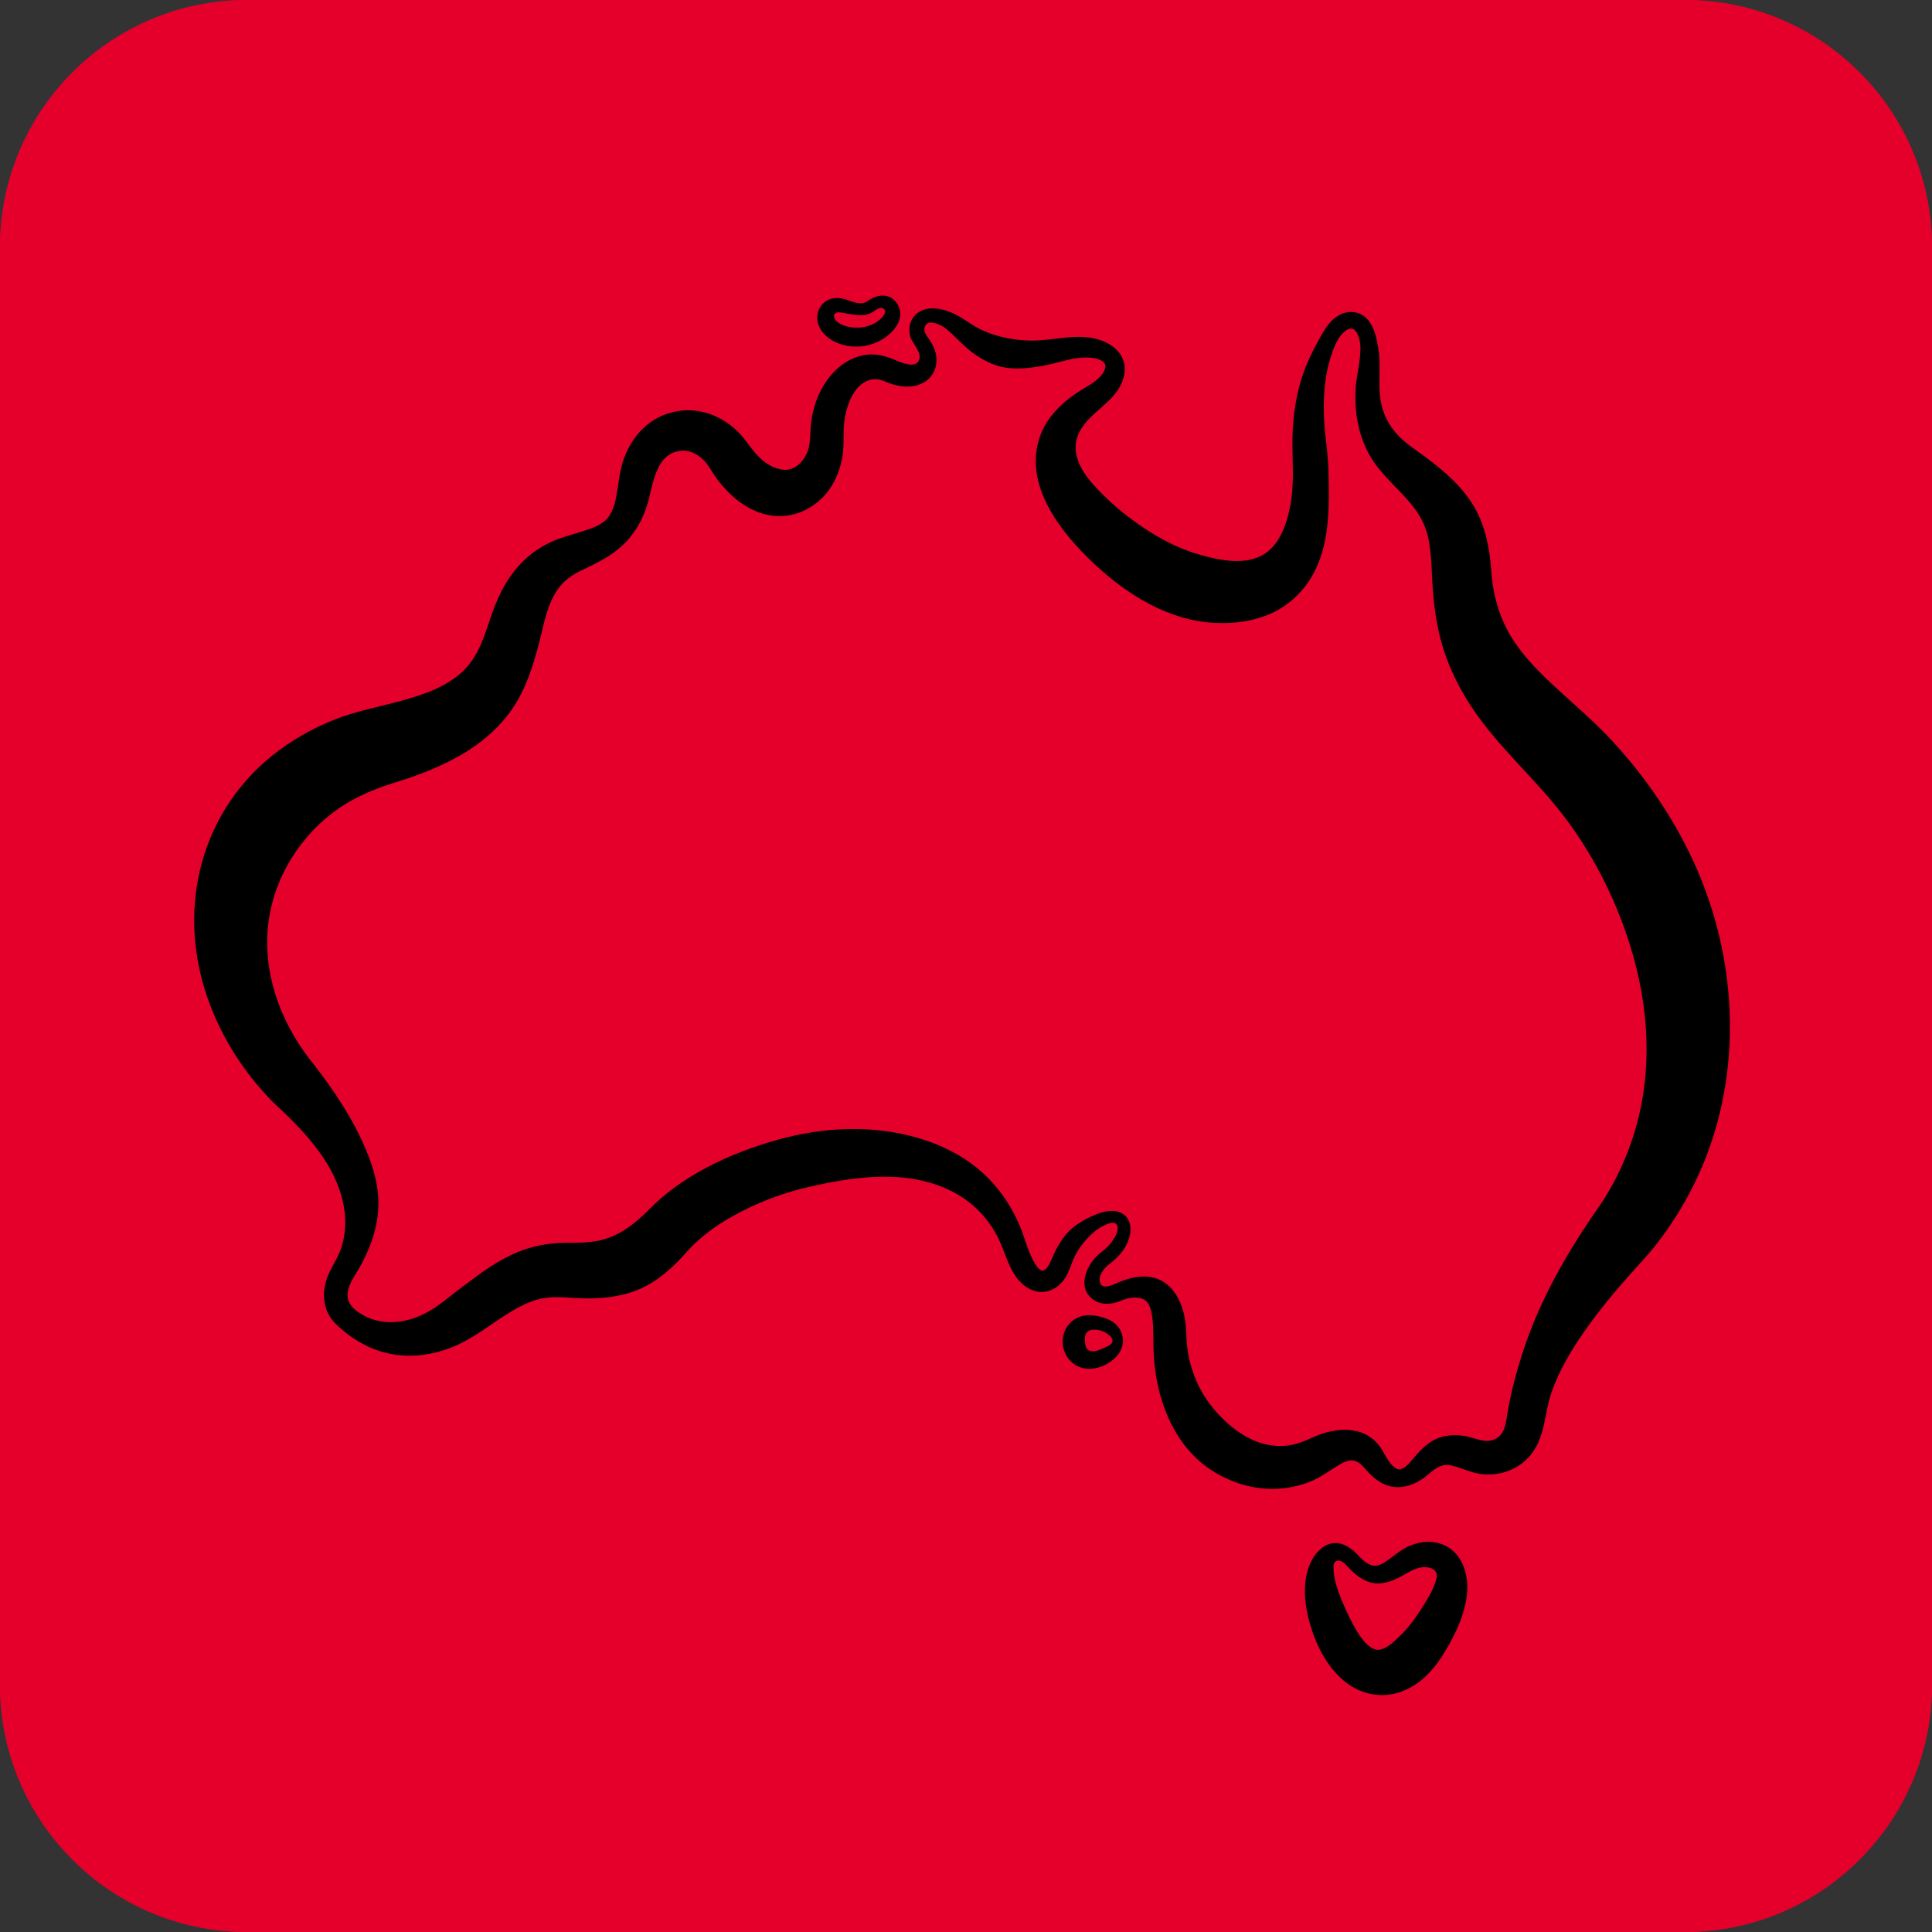 <svg xmlns="http://www.w3.org/2000/svg" xmlns:xlink="http://www.w3.org/1999/xlink" width="2000" zoomAndPan="magnify" viewBox="0 0 1500 1500" height="2000" preserveAspectRatio="xMidYMid meet" version="1.0"><rect x="0" y="0" width="1500" height="1500" fill="#333333" stroke="none"/><defs><clipPath id="0c4545c82e"><path d="M 150 221.25 L 1381 221.25 L 1381 1331.254 L 150 1331.254 Z M 150 221.25 " clip-rule="nonzero"/></clipPath><clipPath id="ea9d1a1b68"><path d="M 141.324 183.516 L 1344.527 183.516 L 1344.527 1386.723 L 141.324 1386.723 Z M 141.324 183.516 " clip-rule="nonzero"/></clipPath><clipPath id="df56f3b547"><path d="M 150.758 229.508 L 1343.992 229.508 L 1343.992 1316.074 L 150.758 1316.074 Z M 150.758 229.508 " clip-rule="nonzero"/></clipPath></defs><path fill="#e4002b" d="M 1307.996 1500 L 192 1500 C 85.961 1500 0 1414.035 0 1308 L 0 192.004 C 0 85.965 85.961 0.004 192 0.004 L 1307.996 0.004 C 1414.023 0.004 1499.992 85.965 1499.992 192.004 L 1499.992 1308 C 1499.992 1414.035 1414.023 1500 1307.996 1500 " fill-opacity="1" fill-rule="nonzero"/><path fill="#ffffff" d="M 205.625 1016.078 L 205.625 1039.359 C 205.625 1076.395 235.754 1106.52 272.785 1106.52 L 1227.215 1106.52 C 1264.246 1106.52 1294.367 1076.395 1294.367 1039.359 L 1294.367 1016.078 L 887.164 1016.078 L 875.758 1049.559 C 873.57 1055.965 867.559 1060.27 860.793 1060.27 L 639.203 1060.27 C 632.438 1060.27 626.418 1055.965 624.238 1049.559 L 612.828 1016.078 Z M 1227.215 1138.141 L 272.785 1138.141 C 218.316 1138.141 174 1093.82 174 1039.359 L 174 1000.258 C 174 991.531 181.078 984.449 189.812 984.449 L 624.145 984.449 C 630.91 984.449 636.93 988.754 639.109 995.16 L 650.523 1028.641 L 849.473 1028.641 L 860.887 995.16 C 863.066 988.754 869.078 984.449 875.852 984.449 L 1310.191 984.449 C 1318.918 984.449 1325.996 991.531 1325.996 1000.258 L 1325.996 1039.359 C 1325.996 1093.82 1281.676 1138.141 1227.215 1138.141 " fill-opacity="1" fill-rule="nonzero"/><path fill="#ffffff" d="M 1244.379 1016.078 C 1235.641 1016.078 1228.562 1008.996 1228.562 1000.258 L 1228.562 422.848 C 1228.562 406.648 1215.395 393.484 1199.195 393.484 L 300.805 393.484 C 284.609 393.484 271.438 406.648 271.438 422.848 L 271.438 1000.258 C 271.438 1008.996 264.359 1016.078 255.629 1016.078 C 246.895 1016.078 239.816 1008.996 239.816 1000.258 L 239.816 422.848 C 239.816 389.215 267.172 361.855 300.805 361.855 L 1199.195 361.855 C 1232.828 361.855 1260.191 389.215 1260.191 422.848 L 1260.191 1000.258 C 1260.191 1008.996 1253.105 1016.078 1244.379 1016.078 " fill-opacity="1" fill-rule="nonzero"/><path fill="#ffffff" d="M 334.113 921.773 L 1165.883 921.773 L 1165.883 456.156 L 334.113 456.156 Z M 1181.699 953.395 L 318.301 953.395 C 309.57 953.395 302.492 946.312 302.492 937.582 L 302.492 440.348 C 302.492 431.617 309.57 424.539 318.301 424.539 L 1181.699 424.539 C 1190.43 424.539 1197.508 431.617 1197.508 440.348 L 1197.508 937.582 C 1197.508 946.312 1190.43 953.395 1181.699 953.395 " fill-opacity="1" fill-rule="nonzero"/><path fill="#ffffff" d="M 742.105 858.48 L 757.418 858.504 L 757.457 833.922 C 757.461 826.164 763.109 819.555 770.773 818.332 C 790.754 815.152 810.016 807.203 826.484 795.336 C 832.785 790.797 841.441 791.504 846.922 797.004 L 864.277 814.41 L 875.121 803.594 L 857.77 786.188 C 852.285 780.695 851.602 772.035 856.152 765.75 C 868.066 749.316 876.074 730.07 879.309 710.105 C 880.551 702.449 887.16 696.824 894.914 696.824 C 894.922 696.824 894.93 696.824 894.938 696.824 L 919.508 696.859 L 919.527 681.547 L 894.961 681.508 C 887.195 681.504 880.59 675.855 879.367 668.191 C 876.188 648.211 868.234 628.949 856.371 612.48 C 851.836 606.188 852.539 597.523 858.039 592.043 L 875.445 574.688 L 864.629 563.84 L 847.223 581.195 C 841.73 586.68 833.07 587.359 826.785 582.809 C 810.352 570.898 791.105 562.891 771.145 559.656 C 763.477 558.414 757.844 551.789 757.859 544.027 L 757.898 519.457 L 742.582 519.434 L 742.547 544.004 C 742.535 551.77 736.891 558.375 729.223 559.598 C 709.246 562.777 689.98 570.727 673.516 582.59 C 667.219 587.129 658.559 586.422 653.078 580.926 L 635.719 563.52 L 624.875 574.336 L 642.234 591.742 C 647.715 597.23 648.395 605.895 643.844 612.18 C 631.934 628.621 623.926 647.855 620.688 667.82 C 619.449 675.48 612.836 681.105 605.082 681.105 C 605.074 681.105 605.066 681.105 605.059 681.105 L 580.488 681.074 L 580.469 696.383 L 605.039 696.418 C 612.801 696.426 619.41 702.074 620.629 709.738 C 623.812 729.719 631.762 748.984 643.625 765.449 C 648.164 771.75 647.457 780.402 641.961 785.887 L 624.555 803.25 L 635.367 814.086 L 652.773 796.73 C 658.27 791.25 666.93 790.566 673.219 795.129 C 689.652 807.027 708.891 815.039 728.859 818.273 C 736.523 819.52 742.152 826.141 742.141 833.902 Z M 773.207 890.145 C 773.195 890.145 773.191 890.145 773.184 890.145 L 726.25 890.078 C 717.52 890.062 710.449 882.977 710.461 874.246 L 710.5 846.75 C 694.867 842.828 679.801 836.559 665.98 828.227 L 646.5 847.648 C 643.539 850.605 639.52 852.262 635.336 852.262 C 635.328 852.262 635.324 852.262 635.312 852.262 C 631.117 852.254 627.098 850.582 624.141 847.609 L 590.996 814.379 C 584.832 808.191 584.844 798.188 591.027 792.023 L 610.504 772.598 C 602.207 758.754 595.984 743.668 592.105 728.023 L 564.613 727.984 C 560.418 727.98 556.398 726.309 553.434 723.336 C 550.477 720.367 548.816 716.348 548.82 712.148 L 548.887 665.219 C 548.898 656.488 555.977 649.422 564.695 649.422 C 564.707 649.422 564.711 649.422 564.719 649.422 L 592.215 649.461 C 596.137 633.832 602.406 618.766 610.742 604.941 L 591.32 585.465 C 588.355 582.496 586.699 578.477 586.703 574.281 C 586.707 570.082 588.379 566.07 591.352 563.105 L 624.586 529.965 C 630.766 523.797 640.777 523.809 646.949 529.996 L 666.367 549.473 C 680.219 541.176 695.301 534.945 710.941 531.074 L 710.98 503.582 C 710.984 499.379 712.656 495.359 715.629 492.402 C 718.59 489.449 722.605 487.785 726.789 487.785 C 726.801 487.785 726.805 487.785 726.812 487.785 L 773.754 487.852 C 782.48 487.867 789.555 494.957 789.539 503.684 L 789.504 531.18 C 805.133 535.102 820.199 541.371 834.023 549.707 L 853.5 530.289 C 856.461 527.332 860.477 525.668 864.668 525.668 C 864.672 525.668 864.684 525.668 864.691 525.668 C 868.883 525.672 872.902 527.348 875.855 530.316 L 909 563.547 C 911.961 566.52 913.629 570.547 913.621 574.738 C 913.609 578.934 911.941 582.953 908.969 585.914 L 889.492 605.332 C 897.789 619.184 904.02 634.27 907.891 649.902 L 935.395 649.949 C 944.121 649.957 951.188 657.043 951.18 665.781 L 951.109 712.715 C 951.105 716.91 949.434 720.93 946.461 723.895 C 943.5 726.848 939.484 728.504 935.301 728.504 C 935.293 728.504 935.289 728.504 935.277 728.504 L 907.785 728.465 C 903.859 744.098 897.59 759.164 889.258 772.984 L 908.676 792.465 C 911.641 795.434 913.305 799.461 913.297 803.652 C 913.289 807.848 911.617 811.867 908.648 814.832 L 875.414 847.965 C 869.227 854.129 859.223 854.121 853.047 847.934 L 833.633 828.457 C 819.777 836.758 804.695 842.984 789.059 846.859 L 789.023 874.355 C 789.016 878.547 787.34 882.57 784.371 885.531 C 781.41 888.484 777.391 890.145 773.207 890.145 " fill-opacity="1" fill-rule="nonzero"/><path fill="#ffffff" d="M 666.668 688.844 L 666.672 688.844 Z M 749.996 621.441 C 731.996 621.441 715.07 628.441 702.32 641.152 C 689.551 653.887 682.504 670.836 682.48 688.867 C 682.426 726.105 712.672 756.434 749.906 756.484 C 749.934 756.484 749.969 756.484 750 756.484 C 787.184 756.484 817.469 726.262 817.523 689.062 C 817.543 671.023 810.547 654.059 797.812 641.289 C 785.078 628.516 768.129 621.473 750.098 621.441 C 750.059 621.441 750.027 621.441 749.996 621.441 Z M 750 788.105 C 749.953 788.105 749.91 788.105 749.859 788.105 C 695.191 788.031 650.781 743.496 650.855 688.832 C 650.891 662.348 661.238 637.461 679.992 618.766 C 698.711 600.098 723.566 589.82 749.996 589.82 C 750.043 589.82 750.09 589.82 750.145 589.82 C 776.625 589.859 801.504 600.203 820.199 618.961 C 838.902 637.711 849.18 662.625 849.145 689.105 C 849.066 743.723 804.602 788.105 750 788.105 " fill-opacity="1" fill-rule="nonzero"/><g clip-path="url(#0c4545c82e)"><path fill="#e4002b" d="M 150 221.25 L 1380.066 221.25 L 1380.066 1333.465 L 150 1333.465 Z M 150 221.25 " fill-opacity="1" fill-rule="nonzero"/></g><path fill="#e4002b" d="M 1307.996 1500 L 192 1500 C 85.961 1500 0 1414.035 0 1308 L 0 192.004 C 0 85.965 85.961 0.004 192 0.004 L 1307.996 0.004 C 1414.023 0.004 1499.992 85.965 1499.992 192.004 L 1499.992 1308 C 1499.992 1414.035 1414.023 1500 1307.996 1500 " fill-opacity="1" fill-rule="nonzero"/><path fill="#ffffff" d="M 205.625 1016.078 L 205.625 1039.359 C 205.625 1076.395 235.754 1106.52 272.785 1106.52 L 1227.215 1106.52 C 1264.246 1106.52 1294.367 1076.395 1294.367 1039.359 L 1294.367 1016.078 L 887.164 1016.078 L 875.758 1049.559 C 873.57 1055.965 867.559 1060.27 860.793 1060.27 L 639.203 1060.27 C 632.438 1060.27 626.418 1055.965 624.238 1049.559 L 612.828 1016.078 Z M 1227.215 1138.141 L 272.785 1138.141 C 218.316 1138.141 174 1093.82 174 1039.359 L 174 1000.258 C 174 991.531 181.078 984.449 189.812 984.449 L 624.145 984.449 C 630.91 984.449 636.93 988.754 639.109 995.16 L 650.523 1028.641 L 849.473 1028.641 L 860.887 995.16 C 863.066 988.754 869.078 984.449 875.852 984.449 L 1310.191 984.449 C 1318.918 984.449 1325.996 991.531 1325.996 1000.258 L 1325.996 1039.359 C 1325.996 1093.82 1281.676 1138.141 1227.215 1138.141 " fill-opacity="1" fill-rule="nonzero"/><path fill="#ffffff" d="M 1244.379 1016.078 C 1235.641 1016.078 1228.562 1008.996 1228.562 1000.258 L 1228.562 422.848 C 1228.562 406.648 1215.395 393.484 1199.195 393.484 L 300.805 393.484 C 284.609 393.484 271.438 406.648 271.438 422.848 L 271.438 1000.258 C 271.438 1008.996 264.359 1016.078 255.629 1016.078 C 246.895 1016.078 239.816 1008.996 239.816 1000.258 L 239.816 422.848 C 239.816 389.215 267.172 361.855 300.805 361.855 L 1199.195 361.855 C 1232.828 361.855 1260.191 389.215 1260.191 422.848 L 1260.191 1000.258 C 1260.191 1008.996 1253.105 1016.078 1244.379 1016.078 " fill-opacity="1" fill-rule="nonzero"/><path fill="#ffffff" d="M 334.113 921.773 L 1165.883 921.773 L 1165.883 456.156 L 334.113 456.156 Z M 1181.699 953.395 L 318.301 953.395 C 309.57 953.395 302.492 946.312 302.492 937.582 L 302.492 440.348 C 302.492 431.617 309.57 424.539 318.301 424.539 L 1181.699 424.539 C 1190.43 424.539 1197.508 431.617 1197.508 440.348 L 1197.508 937.582 C 1197.508 946.312 1190.43 953.395 1181.699 953.395 " fill-opacity="1" fill-rule="nonzero"/><path fill="#ffffff" d="M 742.105 858.48 L 757.418 858.504 L 757.457 833.922 C 757.461 826.164 763.109 819.555 770.773 818.332 C 790.754 815.152 810.016 807.203 826.484 795.336 C 832.785 790.797 841.441 791.504 846.922 797.004 L 864.277 814.41 L 875.121 803.594 L 857.77 786.188 C 852.285 780.695 851.602 772.035 856.152 765.75 C 868.066 749.316 876.074 730.07 879.309 710.105 C 880.551 702.449 887.16 696.824 894.914 696.824 C 894.922 696.824 894.93 696.824 894.938 696.824 L 919.508 696.859 L 919.527 681.547 L 894.961 681.508 C 887.195 681.504 880.59 675.855 879.367 668.191 C 876.188 648.211 868.234 628.949 856.371 612.48 C 851.836 606.188 852.539 597.523 858.039 592.043 L 875.445 574.688 L 864.629 563.84 L 847.223 581.195 C 841.73 586.68 833.07 587.359 826.785 582.809 C 810.352 570.898 791.105 562.891 771.145 559.656 C 763.477 558.414 757.844 551.789 757.859 544.027 L 757.898 519.457 L 742.582 519.434 L 742.547 544.004 C 742.535 551.77 736.891 558.375 729.223 559.598 C 709.246 562.777 689.98 570.727 673.516 582.59 C 667.219 587.129 658.559 586.422 653.078 580.926 L 635.719 563.52 L 624.875 574.336 L 642.234 591.742 C 647.715 597.23 648.395 605.895 643.844 612.18 C 631.934 628.621 623.926 647.855 620.688 667.82 C 619.449 675.48 612.836 681.105 605.082 681.105 C 605.074 681.105 605.066 681.105 605.059 681.105 L 580.488 681.074 L 580.469 696.383 L 605.039 696.418 C 612.801 696.426 619.41 702.074 620.629 709.738 C 623.812 729.719 631.762 748.984 643.625 765.449 C 648.164 771.75 647.457 780.402 641.961 785.887 L 624.555 803.25 L 635.367 814.086 L 652.773 796.73 C 658.27 791.25 666.93 790.566 673.219 795.129 C 689.652 807.027 708.891 815.039 728.859 818.273 C 736.523 819.52 742.152 826.141 742.141 833.902 Z M 773.207 890.145 C 773.195 890.145 773.191 890.145 773.184 890.145 L 726.25 890.078 C 717.52 890.062 710.449 882.977 710.461 874.246 L 710.5 846.75 C 694.867 842.828 679.801 836.559 665.98 828.227 L 646.5 847.648 C 643.539 850.605 639.52 852.262 635.336 852.262 C 635.328 852.262 635.324 852.262 635.312 852.262 C 631.117 852.254 627.098 850.582 624.141 847.609 L 590.996 814.379 C 584.832 808.191 584.844 798.188 591.027 792.023 L 610.504 772.598 C 602.207 758.754 595.984 743.668 592.105 728.023 L 564.613 727.984 C 560.418 727.98 556.398 726.309 553.434 723.336 C 550.477 720.367 548.816 716.348 548.82 712.148 L 548.887 665.219 C 548.898 656.488 555.977 649.422 564.695 649.422 C 564.707 649.422 564.711 649.422 564.719 649.422 L 592.215 649.461 C 596.137 633.832 602.406 618.766 610.742 604.941 L 591.32 585.465 C 588.355 582.496 586.699 578.477 586.703 574.281 C 586.707 570.082 588.379 566.07 591.352 563.105 L 624.586 529.965 C 630.766 523.797 640.777 523.809 646.949 529.996 L 666.367 549.473 C 680.219 541.176 695.301 534.945 710.941 531.074 L 710.98 503.582 C 710.984 499.379 712.656 495.359 715.629 492.402 C 718.59 489.449 722.605 487.785 726.789 487.785 C 726.801 487.785 726.805 487.785 726.812 487.785 L 773.754 487.852 C 782.48 487.867 789.555 494.957 789.539 503.684 L 789.504 531.18 C 805.133 535.102 820.199 541.371 834.023 549.707 L 853.5 530.289 C 856.461 527.332 860.477 525.668 864.668 525.668 C 864.672 525.668 864.684 525.668 864.691 525.668 C 868.883 525.672 872.902 527.348 875.855 530.316 L 909 563.547 C 911.961 566.52 913.629 570.547 913.621 574.738 C 913.609 578.934 911.941 582.953 908.969 585.914 L 889.492 605.332 C 897.789 619.184 904.02 634.27 907.891 649.902 L 935.395 649.949 C 944.121 649.957 951.188 657.043 951.18 665.781 L 951.109 712.715 C 951.105 716.91 949.434 720.93 946.461 723.895 C 943.5 726.848 939.484 728.504 935.301 728.504 C 935.293 728.504 935.289 728.504 935.277 728.504 L 907.785 728.465 C 903.859 744.098 897.59 759.164 889.258 772.984 L 908.676 792.465 C 911.641 795.434 913.305 799.461 913.297 803.652 C 913.289 807.848 911.617 811.867 908.648 814.832 L 875.414 847.965 C 869.227 854.129 859.223 854.121 853.047 847.934 L 833.633 828.457 C 819.777 836.758 804.695 842.984 789.059 846.859 L 789.023 874.355 C 789.016 878.547 787.34 882.57 784.371 885.531 C 781.41 888.484 777.391 890.145 773.207 890.145 " fill-opacity="1" fill-rule="nonzero"/><path fill="#ffffff" d="M 666.668 688.844 L 666.672 688.844 Z M 749.996 621.441 C 731.996 621.441 715.07 628.441 702.32 641.152 C 689.551 653.887 682.504 670.836 682.48 688.867 C 682.426 726.105 712.672 756.434 749.906 756.484 C 749.934 756.484 749.969 756.484 750 756.484 C 787.184 756.484 817.469 726.262 817.523 689.062 C 817.543 671.023 810.547 654.059 797.812 641.289 C 785.078 628.516 768.129 621.473 750.098 621.441 C 750.059 621.441 750.027 621.441 749.996 621.441 Z M 750 788.105 C 749.953 788.105 749.91 788.105 749.859 788.105 C 695.191 788.031 650.781 743.496 650.855 688.832 C 650.891 662.348 661.238 637.461 679.992 618.766 C 698.711 600.098 723.566 589.82 749.996 589.82 C 750.043 589.82 750.09 589.82 750.145 589.82 C 776.625 589.859 801.504 600.203 820.199 618.961 C 838.902 637.711 849.18 662.625 849.145 689.105 C 849.066 743.723 804.602 788.105 750 788.105 " fill-opacity="1" fill-rule="nonzero"/><g clip-path="url(#ea9d1a1b68)"><path fill="#e4002b" d="M 141.324 183.516 L 1346.922 183.516 L 1346.922 1389.117 L 141.324 1389.117 Z M 141.324 183.516 " fill-opacity="1" fill-rule="nonzero"/></g><g clip-path="url(#df56f3b547)"><path fill="#000000" d="M 685.672 229.508 C 681.184 229.367 676.871 231.344 673.281 233.977 C 668.551 237.387 661.516 234.098 656.664 232.52 C 651.227 230.754 645.266 230.805 640.516 234.355 C 635.977 237.734 633.844 243.465 634.66 248.992 C 635.664 255.676 640.449 260.941 646.129 264.27 C 660.012 272.285 678.777 270.086 690.594 259.367 C 695.375 255.02 699.48 249.34 698.895 242.582 C 698.355 236.332 693.887 230.754 687.594 229.664 C 686.953 229.559 686.312 229.543 685.672 229.508 Z M 684.598 239.066 C 685.258 239.121 685.844 239.43 686.363 239.984 C 688.254 241.855 686.625 244.316 685.273 245.91 C 679.086 253.164 668.898 255.504 659.75 253.895 C 655.504 253.148 649.129 251.07 647.672 246.445 C 646.703 243.363 649.684 242.203 652.211 242.531 C 661.102 243.727 670.633 247.363 678.742 241.457 C 680.074 240.453 682.57 238.859 684.598 239.066 Z M 724.969 239.43 C 722.129 239.344 719.289 239.691 716.672 240.68 C 708.164 243.832 704.23 252.82 706.742 261.34 C 708.406 267.023 717.07 274.555 712.895 280.809 C 709.672 285.625 699.898 281.605 695.895 279.891 C 688.617 276.789 681.566 274.52 673.508 275.336 C 656.371 277.121 643.203 290.352 636.203 305.352 C 632.527 313.195 630.312 321.754 629.516 330.395 C 628.785 338.188 629.602 345.672 625.98 352.93 C 622.773 359.355 616.621 365.227 608.98 364.758 C 601.41 364.324 594.633 360.098 589.367 354.922 C 583.18 348.859 579.004 341.152 572.816 335.105 C 566.371 328.75 558.523 323.812 549.895 321.008 C 532.324 315.344 513.02 319.621 499.594 332.336 C 492.766 338.797 487.742 346.969 484.52 355.785 C 481.363 364.289 480.551 372.883 479.129 381.75 C 478.039 388.609 476.477 396.262 472.059 401.824 C 467.605 407.52 459.879 410.016 453.277 412.199 C 445.445 414.812 437.336 416.664 429.746 419.973 C 422.016 423.316 414.773 427.871 408.52 433.5 C 395.852 444.879 387.59 460.262 382.059 476.176 C 376.395 492.355 372.234 508.859 359.363 521.176 C 346.832 533.141 329.332 539.102 312.977 543.707 C 294.957 548.766 276.676 551.918 259.207 558.914 C 241.969 565.809 225.68 575.125 211.211 586.766 C 182.691 609.66 162.938 641.41 154.898 677.105 C 140.188 742.402 165.934 809.031 211.973 855.711 C 237.047 878.969 263.609 906.039 267.664 941.754 C 268.668 950.484 267.805 959.387 265.289 967.82 C 262.918 975.668 258.309 982.008 255.051 989.418 C 249.438 1002.184 250.094 1017.477 260.438 1027.625 C 272.863 1039.801 288.371 1048.828 305.664 1051.613 C 321.969 1054.195 338.777 1051.355 353.816 1044.773 C 369.238 1038.035 382.027 1027.297 396.285 1018.621 C 403.547 1014.223 411.258 1010.289 419.59 1008.402 C 427.84 1006.496 436.02 1007.066 444.352 1007.641 C 461.387 1008.781 478.816 1007.969 494.828 1001.559 C 510.074 995.465 522.324 984.273 533.051 972.133 C 545.059 958.52 560.344 948.352 576.441 940.195 C 592.691 931.969 610.055 925.613 627.816 921.594 C 663.996 913.281 704.594 907.477 739.129 924.973 C 754.914 932.973 767.578 945.895 775.289 961.812 C 781.891 975.477 784.922 993.594 799.98 1001.023 C 811.176 1006.566 822.609 1000.539 828.121 990.25 C 830.91 985.07 832.367 979.254 835.121 974.039 C 837.738 969.137 841.254 964.512 845.117 960.496 C 848.758 956.754 853.055 953.34 857.82 951.125 C 860.105 950.066 864.906 947.953 866.898 950.676 C 869.309 953.723 866.398 959.301 864.664 962.035 C 862.133 966.055 858.703 969.535 854.891 972.34 C 844.32 980.188 835.227 999.031 848.672 1008.938 C 855.012 1013.613 863.539 1012.785 870.434 1009.855 C 875.32 1007.707 881.906 1006.375 887.051 1008.402 C 893.324 1010.844 894.328 1019.625 894.902 1025.391 C 895.766 1034.141 895.23 1042.922 895.75 1051.684 C 896.719 1068.379 900.117 1084.973 906.891 1100.301 C 913.855 1116.027 924.148 1130.09 938.359 1139.965 C 953.207 1150.285 971.125 1156.277 989.285 1155.969 C 998.883 1155.793 1008.449 1153.836 1017.355 1150.27 C 1025.445 1147.012 1031.945 1141.922 1039.359 1137.504 C 1043.676 1134.922 1048.336 1132.445 1053.273 1134.734 C 1056.117 1136.016 1058.23 1138.336 1060.203 1140.656 C 1063.082 1144.051 1066.305 1147.203 1069.977 1149.73 C 1082.453 1158.289 1096.715 1154.773 1107.734 1145.645 C 1112.723 1141.539 1118.27 1136.258 1125.285 1137.504 C 1133.691 1138.977 1141.176 1143.324 1149.734 1144.414 C 1165.141 1146.391 1180.352 1140.535 1189.656 1127.977 C 1199.762 1114.363 1199.172 1096.527 1204.594 1080.988 C 1210.504 1064 1219.945 1048.254 1230.203 1033.551 C 1241.223 1017.754 1253.543 1002.965 1266.348 988.586 C 1272.883 981.242 1279.676 974.16 1285.738 966.418 C 1291.75 958.762 1297.297 950.777 1302.426 942.5 C 1312.406 926.477 1320.688 909.402 1327.047 891.613 C 1352.918 819.164 1346.68 737.43 1314.434 668.031 C 1298.441 633.598 1276.574 601.953 1250.738 574.207 C 1237.812 560.336 1223.516 548.195 1209.586 535.395 C 1196.52 523.391 1183.453 510.68 1173.977 495.559 C 1164.066 479.797 1159.023 461.594 1157.809 443.113 C 1156.648 426.07 1153.41 409.168 1144.902 394.133 C 1135.734 377.992 1121.406 365.848 1106.746 354.867 C 1099.746 349.586 1092.242 345.031 1086.125 338.691 C 1080.391 332.77 1075.973 325.684 1073.512 317.785 C 1068.645 302.25 1072.836 285.504 1069.977 269.566 C 1068.68 262.344 1067.117 254.5 1062.352 248.68 C 1056.703 241.719 1047.504 240.367 1039.742 244.66 C 1033 248.402 1028.98 254.742 1025.359 261.27 C 1021.062 268.961 1016.973 276.703 1013.734 284.879 C 1006.629 302.91 1003.629 322.203 1003.441 341.566 C 1003.301 358.418 1005 375.203 1001.898 391.898 C 999.176 406.602 993.391 424.527 978.973 431.648 C 964.574 438.801 946.016 434.781 931.359 430.66 C 915.277 426.141 900.273 418.172 886.516 408.836 C 872.703 399.434 859.656 388.434 848.586 375.93 C 838.363 364.48 830.355 349.57 838.43 334.691 C 846.625 319.621 864.301 313.109 871.059 296.883 C 873.656 290.645 874.23 283.492 871.129 277.344 C 867.785 270.625 860.906 266.242 853.973 263.973 C 836.957 258.344 819.77 264.199 802.512 264.422 C 788.562 264.613 773.176 261.688 760.664 255.418 C 753.094 251.641 746.508 245.926 738.66 242.668 C 734.5 240.922 729.719 239.605 724.969 239.43 Z M 722.734 250.43 C 726.668 250.359 731.797 253.098 733.98 254.812 C 741.066 260.492 746.891 267.609 754.203 273.117 C 760.578 277.914 767.648 282.039 775.359 284.254 C 782.949 286.453 791.18 286.367 798.977 285.59 C 807.465 284.707 815.82 282.852 824.051 280.652 C 832.004 278.523 840.492 276.773 848.742 277.949 C 852.918 278.574 859.691 280.637 857.977 286.125 C 855.965 292.828 848.238 297.625 842.59 300.953 C 826.32 310.531 811.504 323.59 806.289 342.379 C 796.066 379.082 824.707 414.5 849.66 437.883 C 875.34 461.922 907.637 481.996 943.59 483.641 C 960.398 484.422 977.707 481.738 992.508 473.406 C 1008.359 464.484 1019.469 449.73 1025.273 432.668 C 1031.078 415.66 1031.824 397.492 1031.668 379.672 C 1031.562 371.719 1031.527 363.754 1030.887 355.785 C 1030.176 346.676 1028.789 337.668 1028.199 328.543 C 1027.059 310.789 1027.992 292.637 1033.66 275.648 C 1035.809 269.238 1038.492 262.137 1043.742 257.582 C 1047.262 254.535 1050.832 253.945 1053.359 258.188 C 1056.93 264.301 1056.496 271.645 1055.734 278.418 C 1054.852 286.801 1052.77 294.891 1052.426 303.34 C 1051.695 321.512 1054.938 339.332 1064.363 355.094 C 1073.582 370.492 1088.328 381.145 1098.809 395.535 C 1103.785 402.344 1107.266 409.719 1108.965 417.965 C 1110.816 427.008 1111.355 436.461 1111.738 445.641 C 1112.551 463.238 1114.215 480.82 1118.895 497.879 C 1123.902 516.152 1132.148 533.211 1142.578 548.988 C 1163.613 580.773 1193.035 605.316 1215.734 635.711 C 1238.105 665.656 1255 699.52 1265.969 735.215 C 1276.453 769.316 1280.957 805.395 1276.902 840.953 C 1272.727 877.359 1259.402 912.398 1237.812 942.051 C 1216.309 973.52 1197.145 1006.965 1184.582 1043.074 C 1178.602 1060.363 1173.562 1078.41 1170.512 1096.457 C 1169.211 1104.094 1168.762 1113.602 1160.668 1117.359 C 1153.289 1120.859 1145.523 1116.512 1138.195 1115.129 C 1130.137 1113.621 1121.684 1113.934 1114.195 1117.586 C 1106.762 1121.223 1101.445 1127.457 1096.195 1133.66 C 1093.336 1137.07 1088.086 1143.219 1083.285 1139.723 C 1077.219 1135.34 1074.863 1127.391 1070.273 1121.742 C 1059.738 1108.703 1042.758 1108.164 1027.734 1112.738 C 1019.57 1115.25 1012.121 1119.891 1003.734 1121.656 C 995.348 1123.441 986.648 1122.816 978.504 1120.219 C 962.895 1115.16 948.875 1102.797 939.121 1089.824 C 929.676 1077.266 923.805 1062.059 921.809 1046.453 C 920.77 1038.191 921.258 1029.949 919.504 1021.703 C 917.723 1013.305 914.223 1004.832 907.895 998.789 C 896.27 987.688 880.777 990.25 867.281 996.121 C 864.25 997.438 856.469 1001.352 854.355 996.555 C 851.859 990.82 857.266 984.449 861.512 981.262 C 867.316 976.949 872.359 971.441 875.355 964.809 C 878.648 957.516 879.34 947.262 871.664 942.379 C 865.738 938.621 857.836 940.18 851.738 942.586 C 844.824 945.34 837.98 948.906 832.281 953.738 C 826.977 958.277 823.062 964.305 819.82 970.418 C 817.984 973.898 816.648 977.555 814.898 981.035 C 813.914 983.047 812.195 985.887 809.824 986.492 C 806.461 987.324 802.613 979.391 801.594 977.418 C 797.418 969.363 795.391 960.461 791.891 952.113 C 784.922 935.449 774.422 920.398 760.664 908.605 C 746.836 896.773 730.309 888.617 712.895 883.523 C 677.336 873.184 639.129 874.984 603.746 884.926 C 566.926 895.27 529.066 912.605 502.363 940.68 C 492.074 950.863 479.926 960.008 465.508 963.109 C 457.367 964.859 449.031 964.93 440.75 964.875 C 432.586 964.844 424.477 965.672 416.508 967.508 C 398.66 971.578 383.344 981 368.824 991.793 C 362.031 996.867 355.203 1001.891 348.582 1007.188 C 342.414 1012.109 336.09 1016.734 328.969 1020.25 C 314.586 1027.348 297.414 1029.289 282.824 1021.566 C 276.812 1018.359 269.934 1013.355 269.832 1005.941 C 269.711 997.906 275.203 991.082 278.98 984.43 C 287.004 970.297 292.738 955.023 293.672 938.672 C 294.609 922.254 290.227 907.133 283.902 892.148 C 273.902 868.492 259.59 847.016 243.91 826.785 C 220.359 798.066 205.406 761.715 207.676 724.164 C 209.859 687.617 229.18 653.344 258.133 631.191 C 272.812 619.934 289.41 612.812 306.98 607.445 C 324.48 602.074 341.793 595.441 357.664 586.281 C 373.586 577.117 387.812 565.062 398.121 549.77 C 408.07 534.996 413.492 518.145 418.051 501.082 C 422.172 485.703 424.617 467.551 435.047 454.875 C 440.508 448.258 447.68 444.551 455.285 440.984 C 462.703 437.469 470.016 433.707 476.668 428.895 C 490.234 419.039 498.898 405.34 503.285 389.281 C 507.215 374.961 509.504 351.734 528.738 350 C 536.258 349.344 543.172 353.43 547.902 358.992 C 550.672 362.297 552.648 366.18 555.129 369.676 C 557.828 373.523 560.758 377.125 563.98 380.535 C 575.66 392.922 591.758 402.203 609.273 400.523 C 624.246 399.086 637.469 390.254 645.438 377.68 C 650.062 370.387 652.922 361.988 654.207 353.465 C 655.438 345.273 654.57 337.082 655.367 328.855 C 656.598 315.762 663.215 295.254 679.121 294.406 C 681.965 294.301 684.562 295.047 687.129 296.172 C 691.215 298.008 695.531 299.305 699.969 299.859 C 706.742 300.742 713.883 299.668 719.441 295.477 C 725.906 290.523 728.332 282.262 726.512 274.418 C 725.645 270.695 723.914 267.211 721.816 264.043 C 719.965 261.219 717 258.152 717.812 254.43 C 718.457 251.539 720.379 250.48 722.734 250.43 Z M 845.273 1021.168 C 838.914 1021.305 832.938 1023.73 828.746 1029.707 C 822.145 1039.094 824.621 1052.516 833.977 1059.148 C 844.41 1066.543 859.691 1061.574 867.438 1052.465 C 875.719 1042.66 871.82 1029.047 860.125 1024.23 C 855.395 1022.344 850.23 1021.078 845.273 1021.168 Z M 849.363 1032.336 C 851.688 1032.27 854.25 1032.84 856.363 1033.707 C 859.172 1034.816 864.352 1038 863.66 1041.691 C 863.141 1044.359 858.773 1045.676 856.746 1046.695 C 853.973 1048.098 850.82 1049.328 847.668 1049.07 C 842.434 1048.617 842.383 1043.371 842.277 1039.23 C 842.172 1034.207 845.484 1032.406 849.363 1032.336 Z M 1108.668 1197.086 C 1104.043 1197.152 1099.398 1198.125 1095.121 1199.855 C 1088.086 1202.695 1082.469 1207.926 1076.285 1212.152 C 1072.609 1214.684 1068.574 1216.777 1064.121 1215.027 C 1060.293 1213.504 1057.156 1210.457 1054.434 1207.477 C 1049.758 1202.332 1043.293 1197.707 1036.051 1198.004 C 1028.668 1198.418 1022.812 1203.996 1019.207 1210.094 C 1010.648 1224.535 1012.383 1244.16 1016.746 1259.68 C 1021.477 1276.551 1029.57 1293.16 1043.121 1304.727 C 1054.52 1314.461 1069.527 1318.531 1084.133 1314.582 C 1100.75 1310.098 1112.5 1297.609 1121.199 1283.371 C 1130.172 1268.652 1138.488 1251.59 1139.199 1234.082 C 1139.824 1218.785 1132.895 1202.16 1116.898 1198.09 C 1114.195 1197.398 1111.441 1197.066 1108.668 1197.086 Z M 1038.891 1211.617 C 1041.352 1211.496 1043.934 1213.73 1045.582 1215.566 C 1050.484 1220.898 1056.117 1226.199 1063.203 1228.383 C 1071.414 1230.91 1079.422 1228.242 1086.734 1224.484 C 1092.902 1221.316 1099.055 1216.656 1106.277 1216.707 C 1109.207 1216.762 1112.516 1217.523 1114.441 1219.93 C 1116.277 1222.305 1115.41 1225.332 1114.578 1228.02 C 1112.168 1235.898 1107.336 1243 1102.969 1249.93 C 1098.586 1256.855 1093.68 1263.453 1087.824 1269.207 C 1083.527 1273.43 1077.965 1279.164 1071.969 1280.672 C 1065.836 1282.332 1060.223 1275.926 1056.965 1271.613 C 1052.598 1265.723 1049.113 1258.918 1046.047 1252.301 C 1042.602 1244.836 1039.254 1237.25 1037.125 1229.301 C 1036.258 1226.113 1035.633 1222.805 1035.426 1219.48 C 1035.305 1217.488 1034.926 1214.129 1036.52 1212.621 C 1037.281 1211.945 1038.078 1211.688 1038.891 1211.617 " fill-opacity="1" fill-rule="nonzero"/></g></svg>